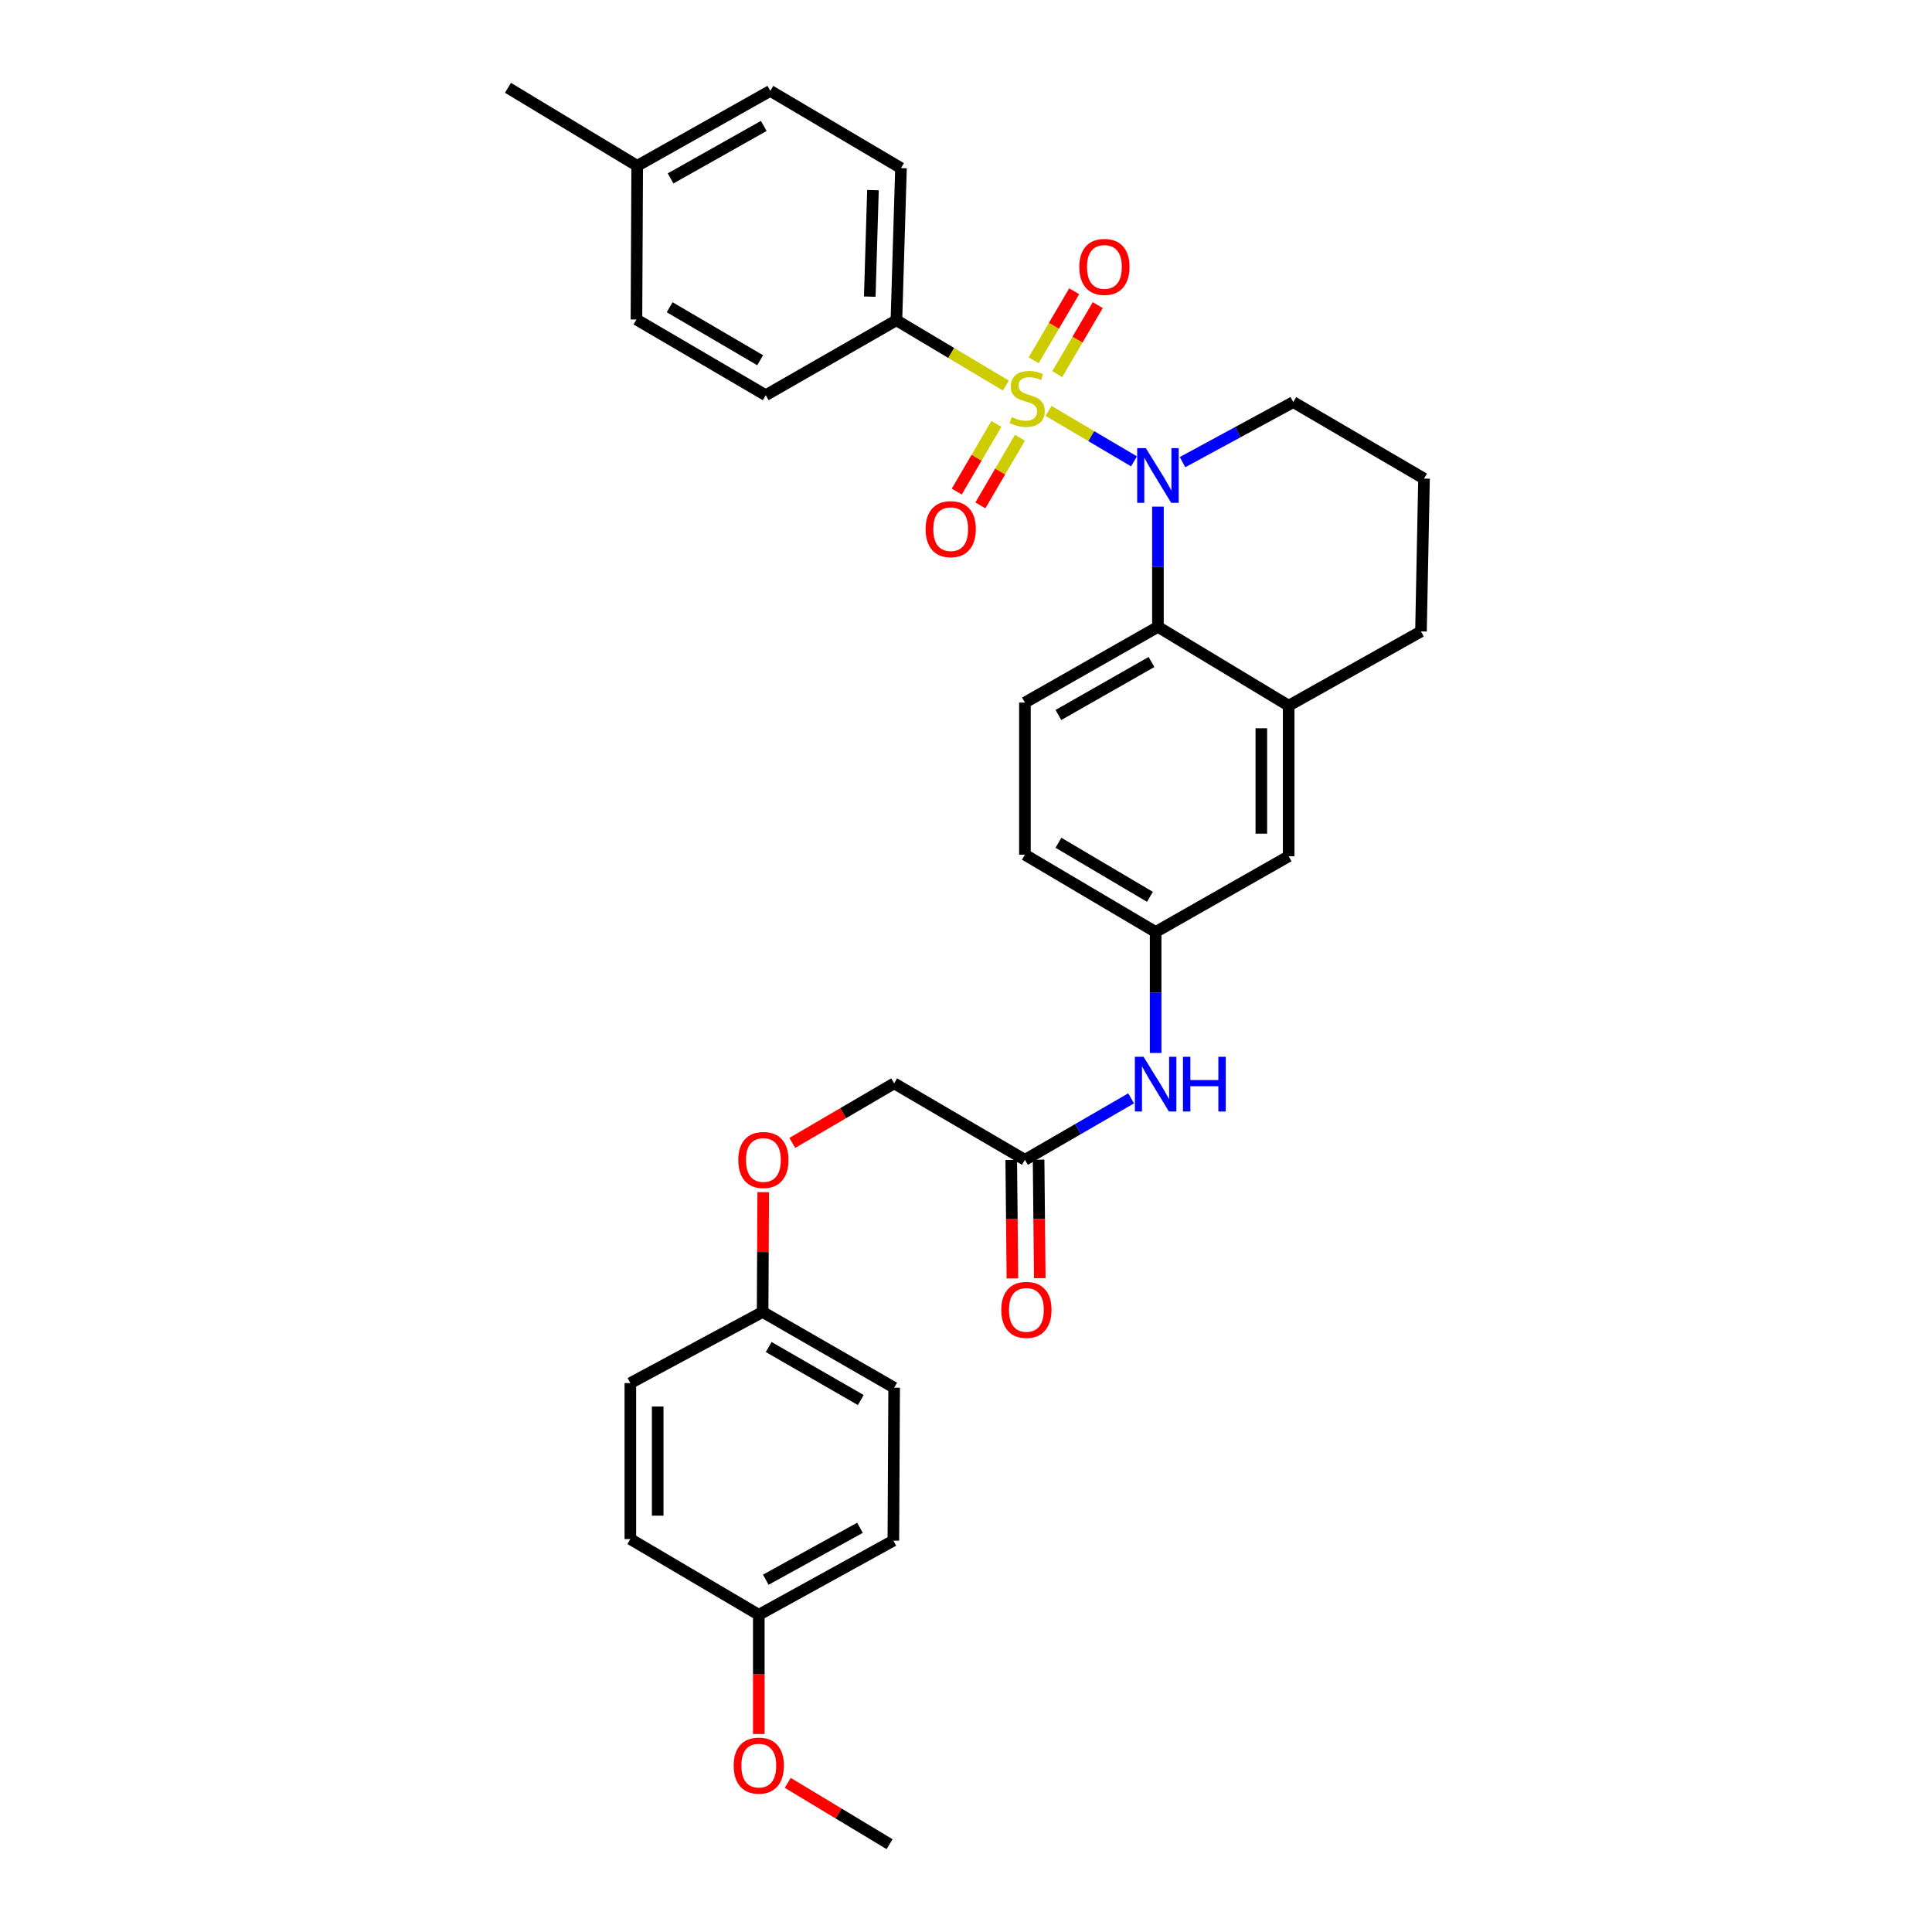 <?xml version='1.0' encoding='iso-8859-1'?>
<svg version='1.1' baseProfile='full'
              xmlns='http://www.w3.org/2000/svg'
                      xmlns:rdkit='http://www.rdkit.org/xml'
                      xmlns:xlink='http://www.w3.org/1999/xlink'
                  xml:space='preserve'
width='1000px' height='1000px' viewBox='0 0 1000 1000'>
<!-- END OF HEADER -->
<rect style='opacity:1.0;fill:#FFFFFF;stroke:none' width='1000' height='1000' x='0' y='0'> </rect>
<path class='bond-0' d='M 542.722,212.676 L 564.841,225.735' style='fill:none;fill-rule:evenodd;stroke:#CCCC00;stroke-width:6px;stroke-linecap:butt;stroke-linejoin:miter;stroke-opacity:1' />
<path class='bond-0' d='M 564.841,225.735 L 586.959,238.795' style='fill:none;fill-rule:evenodd;stroke:#0000FF;stroke-width:6px;stroke-linecap:butt;stroke-linejoin:miter;stroke-opacity:1' />
<path class='bond-2' d='M 520.627,199.563 L 492.304,182.667' style='fill:none;fill-rule:evenodd;stroke:#CCCC00;stroke-width:6px;stroke-linecap:butt;stroke-linejoin:miter;stroke-opacity:1' />
<path class='bond-2' d='M 492.304,182.667 L 463.981,165.772' style='fill:none;fill-rule:evenodd;stroke:#000000;stroke-width:6px;stroke-linecap:butt;stroke-linejoin:miter;stroke-opacity:1' />
<path class='bond-4' d='M 515.714,219.42 L 505.468,236.929' style='fill:none;fill-rule:evenodd;stroke:#CCCC00;stroke-width:6px;stroke-linecap:butt;stroke-linejoin:miter;stroke-opacity:1' />
<path class='bond-4' d='M 505.468,236.929 L 495.221,254.438' style='fill:none;fill-rule:evenodd;stroke:#FF0000;stroke-width:6px;stroke-linecap:butt;stroke-linejoin:miter;stroke-opacity:1' />
<path class='bond-4' d='M 527.932,226.57 L 517.685,244.079' style='fill:none;fill-rule:evenodd;stroke:#CCCC00;stroke-width:6px;stroke-linecap:butt;stroke-linejoin:miter;stroke-opacity:1' />
<path class='bond-4' d='M 517.685,244.079 L 507.439,261.588' style='fill:none;fill-rule:evenodd;stroke:#FF0000;stroke-width:6px;stroke-linecap:butt;stroke-linejoin:miter;stroke-opacity:1' />
<path class='bond-5' d='M 547.229,193.645 L 557.714,175.784' style='fill:none;fill-rule:evenodd;stroke:#CCCC00;stroke-width:6px;stroke-linecap:butt;stroke-linejoin:miter;stroke-opacity:1' />
<path class='bond-5' d='M 557.714,175.784 L 568.199,157.924' style='fill:none;fill-rule:evenodd;stroke:#FF0000;stroke-width:6px;stroke-linecap:butt;stroke-linejoin:miter;stroke-opacity:1' />
<path class='bond-5' d='M 535.021,186.478 L 545.506,168.618' style='fill:none;fill-rule:evenodd;stroke:#CCCC00;stroke-width:6px;stroke-linecap:butt;stroke-linejoin:miter;stroke-opacity:1' />
<path class='bond-5' d='M 545.506,168.618 L 555.991,150.757' style='fill:none;fill-rule:evenodd;stroke:#FF0000;stroke-width:6px;stroke-linecap:butt;stroke-linejoin:miter;stroke-opacity:1' />
<path class='bond-1' d='M 599.343,262.225 L 599.343,293.342' style='fill:none;fill-rule:evenodd;stroke:#0000FF;stroke-width:6px;stroke-linecap:butt;stroke-linejoin:miter;stroke-opacity:1' />
<path class='bond-1' d='M 599.343,293.342 L 599.343,324.459' style='fill:none;fill-rule:evenodd;stroke:#000000;stroke-width:6px;stroke-linecap:butt;stroke-linejoin:miter;stroke-opacity:1' />
<path class='bond-14' d='M 612.075,239.204 L 640.733,223.666' style='fill:none;fill-rule:evenodd;stroke:#0000FF;stroke-width:6px;stroke-linecap:butt;stroke-linejoin:miter;stroke-opacity:1' />
<path class='bond-14' d='M 640.733,223.666 L 669.391,208.129' style='fill:none;fill-rule:evenodd;stroke:#000000;stroke-width:6px;stroke-linecap:butt;stroke-linejoin:miter;stroke-opacity:1' />
<path class='bond-3' d='M 599.343,324.459 L 667.016,365.26' style='fill:none;fill-rule:evenodd;stroke:#000000;stroke-width:6px;stroke-linecap:butt;stroke-linejoin:miter;stroke-opacity:1' />
<path class='bond-6' d='M 599.343,324.459 L 530.498,363.655' style='fill:none;fill-rule:evenodd;stroke:#000000;stroke-width:6px;stroke-linecap:butt;stroke-linejoin:miter;stroke-opacity:1' />
<path class='bond-6' d='M 596.02,342.64 L 547.829,370.078' style='fill:none;fill-rule:evenodd;stroke:#000000;stroke-width:6px;stroke-linecap:butt;stroke-linejoin:miter;stroke-opacity:1' />
<path class='bond-12' d='M 463.981,165.772 L 466.348,87.018' style='fill:none;fill-rule:evenodd;stroke:#000000;stroke-width:6px;stroke-linecap:butt;stroke-linejoin:miter;stroke-opacity:1' />
<path class='bond-12' d='M 450.187,153.533 L 451.844,98.406' style='fill:none;fill-rule:evenodd;stroke:#000000;stroke-width:6px;stroke-linecap:butt;stroke-linejoin:miter;stroke-opacity:1' />
<path class='bond-13' d='M 463.981,165.772 L 396.34,204.551' style='fill:none;fill-rule:evenodd;stroke:#000000;stroke-width:6px;stroke-linecap:butt;stroke-linejoin:miter;stroke-opacity:1' />
<path class='bond-9' d='M 667.016,365.26 L 667.016,443.196' style='fill:none;fill-rule:evenodd;stroke:#000000;stroke-width:6px;stroke-linecap:butt;stroke-linejoin:miter;stroke-opacity:1' />
<path class='bond-9' d='M 652.86,376.95 L 652.86,431.505' style='fill:none;fill-rule:evenodd;stroke:#000000;stroke-width:6px;stroke-linecap:butt;stroke-linejoin:miter;stroke-opacity:1' />
<path class='bond-33' d='M 667.016,365.26 L 735.499,326.834' style='fill:none;fill-rule:evenodd;stroke:#000000;stroke-width:6px;stroke-linecap:butt;stroke-linejoin:miter;stroke-opacity:1' />
<path class='bond-16' d='M 530.498,363.655 L 530.498,442.401' style='fill:none;fill-rule:evenodd;stroke:#000000;stroke-width:6px;stroke-linecap:butt;stroke-linejoin:miter;stroke-opacity:1' />
<path class='bond-7' d='M 530.498,600.326 L 557.979,584.415' style='fill:none;fill-rule:evenodd;stroke:#000000;stroke-width:6px;stroke-linecap:butt;stroke-linejoin:miter;stroke-opacity:1' />
<path class='bond-7' d='M 557.979,584.415 L 585.461,568.503' style='fill:none;fill-rule:evenodd;stroke:#0000FF;stroke-width:6px;stroke-linecap:butt;stroke-linejoin:miter;stroke-opacity:1' />
<path class='bond-11' d='M 523.42,600.395 L 523.722,631.057' style='fill:none;fill-rule:evenodd;stroke:#000000;stroke-width:6px;stroke-linecap:butt;stroke-linejoin:miter;stroke-opacity:1' />
<path class='bond-11' d='M 523.722,631.057 L 524.023,661.718' style='fill:none;fill-rule:evenodd;stroke:#FF0000;stroke-width:6px;stroke-linecap:butt;stroke-linejoin:miter;stroke-opacity:1' />
<path class='bond-11' d='M 537.576,600.256 L 537.877,630.918' style='fill:none;fill-rule:evenodd;stroke:#000000;stroke-width:6px;stroke-linecap:butt;stroke-linejoin:miter;stroke-opacity:1' />
<path class='bond-11' d='M 537.877,630.918 L 538.179,661.579' style='fill:none;fill-rule:evenodd;stroke:#FF0000;stroke-width:6px;stroke-linecap:butt;stroke-linejoin:miter;stroke-opacity:1' />
<path class='bond-17' d='M 530.498,600.326 L 462.809,560.737' style='fill:none;fill-rule:evenodd;stroke:#000000;stroke-width:6px;stroke-linecap:butt;stroke-linejoin:miter;stroke-opacity:1' />
<path class='bond-8' d='M 598.155,545.024 L 598.155,513.704' style='fill:none;fill-rule:evenodd;stroke:#0000FF;stroke-width:6px;stroke-linecap:butt;stroke-linejoin:miter;stroke-opacity:1' />
<path class='bond-8' d='M 598.155,513.704 L 598.155,482.384' style='fill:none;fill-rule:evenodd;stroke:#000000;stroke-width:6px;stroke-linecap:butt;stroke-linejoin:miter;stroke-opacity:1' />
<path class='bond-34' d='M 667.016,443.196 L 598.155,482.384' style='fill:none;fill-rule:evenodd;stroke:#000000;stroke-width:6px;stroke-linecap:butt;stroke-linejoin:miter;stroke-opacity:1' />
<path class='bond-10' d='M 598.155,482.384 L 530.498,442.401' style='fill:none;fill-rule:evenodd;stroke:#000000;stroke-width:6px;stroke-linecap:butt;stroke-linejoin:miter;stroke-opacity:1' />
<path class='bond-10' d='M 595.209,464.199 L 547.849,436.212' style='fill:none;fill-rule:evenodd;stroke:#000000;stroke-width:6px;stroke-linecap:butt;stroke-linejoin:miter;stroke-opacity:1' />
<path class='bond-20' d='M 466.348,87.018 L 398.707,47.035' style='fill:none;fill-rule:evenodd;stroke:#000000;stroke-width:6px;stroke-linecap:butt;stroke-linejoin:miter;stroke-opacity:1' />
<path class='bond-21' d='M 396.34,204.551 L 329.422,165.371' style='fill:none;fill-rule:evenodd;stroke:#000000;stroke-width:6px;stroke-linecap:butt;stroke-linejoin:miter;stroke-opacity:1' />
<path class='bond-21' d='M 393.454,186.458 L 346.612,159.032' style='fill:none;fill-rule:evenodd;stroke:#000000;stroke-width:6px;stroke-linecap:butt;stroke-linejoin:miter;stroke-opacity:1' />
<path class='bond-29' d='M 669.391,208.129 L 737.072,247.719' style='fill:none;fill-rule:evenodd;stroke:#000000;stroke-width:6px;stroke-linecap:butt;stroke-linejoin:miter;stroke-opacity:1' />
<path class='bond-15' d='M 410.089,591.575 L 436.449,576.156' style='fill:none;fill-rule:evenodd;stroke:#FF0000;stroke-width:6px;stroke-linecap:butt;stroke-linejoin:miter;stroke-opacity:1' />
<path class='bond-15' d='M 436.449,576.156 L 462.809,560.737' style='fill:none;fill-rule:evenodd;stroke:#000000;stroke-width:6px;stroke-linecap:butt;stroke-linejoin:miter;stroke-opacity:1' />
<path class='bond-18' d='M 395.043,617.055 L 394.885,648.063' style='fill:none;fill-rule:evenodd;stroke:#FF0000;stroke-width:6px;stroke-linecap:butt;stroke-linejoin:miter;stroke-opacity:1' />
<path class='bond-18' d='M 394.885,648.063 L 394.727,679.072' style='fill:none;fill-rule:evenodd;stroke:#000000;stroke-width:6px;stroke-linecap:butt;stroke-linejoin:miter;stroke-opacity:1' />
<path class='bond-23' d='M 394.727,679.072 L 326.268,715.893' style='fill:none;fill-rule:evenodd;stroke:#000000;stroke-width:6px;stroke-linecap:butt;stroke-linejoin:miter;stroke-opacity:1' />
<path class='bond-24' d='M 394.727,679.072 L 462.809,718.268' style='fill:none;fill-rule:evenodd;stroke:#000000;stroke-width:6px;stroke-linecap:butt;stroke-linejoin:miter;stroke-opacity:1' />
<path class='bond-24' d='M 397.877,697.219 L 445.534,724.657' style='fill:none;fill-rule:evenodd;stroke:#000000;stroke-width:6px;stroke-linecap:butt;stroke-linejoin:miter;stroke-opacity:1' />
<path class='bond-19' d='M 392.753,835.809 L 462.4,797.431' style='fill:none;fill-rule:evenodd;stroke:#000000;stroke-width:6px;stroke-linecap:butt;stroke-linejoin:miter;stroke-opacity:1' />
<path class='bond-19' d='M 396.369,817.654 L 445.121,790.789' style='fill:none;fill-rule:evenodd;stroke:#000000;stroke-width:6px;stroke-linecap:butt;stroke-linejoin:miter;stroke-opacity:1' />
<path class='bond-28' d='M 392.753,835.809 L 392.753,866.666' style='fill:none;fill-rule:evenodd;stroke:#000000;stroke-width:6px;stroke-linecap:butt;stroke-linejoin:miter;stroke-opacity:1' />
<path class='bond-28' d='M 392.753,866.666 L 392.753,897.523' style='fill:none;fill-rule:evenodd;stroke:#FF0000;stroke-width:6px;stroke-linecap:butt;stroke-linejoin:miter;stroke-opacity:1' />
<path class='bond-35' d='M 392.753,835.809 L 326.268,796.621' style='fill:none;fill-rule:evenodd;stroke:#000000;stroke-width:6px;stroke-linecap:butt;stroke-linejoin:miter;stroke-opacity:1' />
<path class='bond-32' d='M 398.707,47.035 L 329.815,85.83' style='fill:none;fill-rule:evenodd;stroke:#000000;stroke-width:6px;stroke-linecap:butt;stroke-linejoin:miter;stroke-opacity:1' />
<path class='bond-32' d='M 395.319,65.189 L 347.095,92.346' style='fill:none;fill-rule:evenodd;stroke:#000000;stroke-width:6px;stroke-linecap:butt;stroke-linejoin:miter;stroke-opacity:1' />
<path class='bond-22' d='M 329.422,165.371 L 329.815,85.83' style='fill:none;fill-rule:evenodd;stroke:#000000;stroke-width:6px;stroke-linecap:butt;stroke-linejoin:miter;stroke-opacity:1' />
<path class='bond-30' d='M 329.815,85.83 L 262.928,45.455' style='fill:none;fill-rule:evenodd;stroke:#000000;stroke-width:6px;stroke-linecap:butt;stroke-linejoin:miter;stroke-opacity:1' />
<path class='bond-25' d='M 326.268,715.893 L 326.268,796.621' style='fill:none;fill-rule:evenodd;stroke:#000000;stroke-width:6px;stroke-linecap:butt;stroke-linejoin:miter;stroke-opacity:1' />
<path class='bond-25' d='M 340.424,728.002 L 340.424,784.512' style='fill:none;fill-rule:evenodd;stroke:#000000;stroke-width:6px;stroke-linecap:butt;stroke-linejoin:miter;stroke-opacity:1' />
<path class='bond-26' d='M 462.809,718.268 L 462.4,797.431' style='fill:none;fill-rule:evenodd;stroke:#000000;stroke-width:6px;stroke-linecap:butt;stroke-linejoin:miter;stroke-opacity:1' />
<path class='bond-27' d='M 735.499,326.834 L 737.072,247.719' style='fill:none;fill-rule:evenodd;stroke:#000000;stroke-width:6px;stroke-linecap:butt;stroke-linejoin:miter;stroke-opacity:1' />
<path class='bond-31' d='M 407.729,922.808 L 434.085,938.677' style='fill:none;fill-rule:evenodd;stroke:#FF0000;stroke-width:6px;stroke-linecap:butt;stroke-linejoin:miter;stroke-opacity:1' />
<path class='bond-31' d='M 434.085,938.677 L 460.442,954.545' style='fill:none;fill-rule:evenodd;stroke:#000000;stroke-width:6px;stroke-linecap:butt;stroke-linejoin:miter;stroke-opacity:1' />
<path  class='atom-0' d='M 523.678 215.875
Q 523.998 215.995, 525.318 216.555
Q 526.638 217.115, 528.078 217.475
Q 529.558 217.795, 530.998 217.795
Q 533.678 217.795, 535.238 216.515
Q 536.798 215.195, 536.798 212.915
Q 536.798 211.355, 535.998 210.395
Q 535.238 209.435, 534.038 208.915
Q 532.838 208.395, 530.838 207.795
Q 528.318 207.035, 526.798 206.315
Q 525.318 205.595, 524.238 204.075
Q 523.198 202.555, 523.198 199.995
Q 523.198 196.435, 525.598 194.235
Q 528.038 192.035, 532.838 192.035
Q 536.118 192.035, 539.838 193.595
L 538.918 196.675
Q 535.518 195.275, 532.958 195.275
Q 530.198 195.275, 528.678 196.435
Q 527.158 197.555, 527.198 199.515
Q 527.198 201.035, 527.958 201.955
Q 528.758 202.875, 529.878 203.395
Q 531.038 203.915, 532.958 204.515
Q 535.518 205.315, 537.038 206.115
Q 538.558 206.915, 539.638 208.555
Q 540.758 210.155, 540.758 212.915
Q 540.758 216.835, 538.118 218.955
Q 535.518 221.035, 531.158 221.035
Q 528.638 221.035, 526.718 220.475
Q 524.838 219.955, 522.598 219.035
L 523.678 215.875
' fill='#CCCC00'/>
<path  class='atom-1' d='M 593.083 231.946
L 602.363 246.946
Q 603.283 248.426, 604.763 251.106
Q 606.243 253.786, 606.323 253.946
L 606.323 231.946
L 610.083 231.946
L 610.083 260.266
L 606.203 260.266
L 596.243 243.866
Q 595.083 241.946, 593.843 239.746
Q 592.643 237.546, 592.283 236.866
L 592.283 260.266
L 588.603 260.266
L 588.603 231.946
L 593.083 231.946
' fill='#0000FF'/>
<path  class='atom-5' d='M 479.088 273.885
Q 479.088 267.085, 482.448 263.285
Q 485.808 259.485, 492.088 259.485
Q 498.368 259.485, 501.728 263.285
Q 505.088 267.085, 505.088 273.885
Q 505.088 280.765, 501.688 284.685
Q 498.288 288.565, 492.088 288.565
Q 485.848 288.565, 482.448 284.685
Q 479.088 280.805, 479.088 273.885
M 492.088 285.365
Q 496.408 285.365, 498.728 282.485
Q 501.088 279.565, 501.088 273.885
Q 501.088 268.325, 498.728 265.525
Q 496.408 262.685, 492.088 262.685
Q 487.768 262.685, 485.408 265.485
Q 483.088 268.285, 483.088 273.885
Q 483.088 279.605, 485.408 282.485
Q 487.768 285.365, 492.088 285.365
' fill='#FF0000'/>
<path  class='atom-6' d='M 558.645 138.153
Q 558.645 131.353, 562.005 127.553
Q 565.365 123.753, 571.645 123.753
Q 577.925 123.753, 581.285 127.553
Q 584.645 131.353, 584.645 138.153
Q 584.645 145.033, 581.245 148.953
Q 577.845 152.833, 571.645 152.833
Q 565.405 152.833, 562.005 148.953
Q 558.645 145.073, 558.645 138.153
M 571.645 149.633
Q 575.965 149.633, 578.285 146.753
Q 580.645 143.833, 580.645 138.153
Q 580.645 132.593, 578.285 129.793
Q 575.965 126.953, 571.645 126.953
Q 567.325 126.953, 564.965 129.753
Q 562.645 132.553, 562.645 138.153
Q 562.645 143.873, 564.965 146.753
Q 567.325 149.633, 571.645 149.633
' fill='#FF0000'/>
<path  class='atom-9' d='M 591.895 546.993
L 601.175 561.993
Q 602.095 563.473, 603.575 566.153
Q 605.055 568.833, 605.135 568.993
L 605.135 546.993
L 608.895 546.993
L 608.895 575.313
L 605.015 575.313
L 595.055 558.913
Q 593.895 556.993, 592.655 554.793
Q 591.455 552.593, 591.095 551.913
L 591.095 575.313
L 587.415 575.313
L 587.415 546.993
L 591.895 546.993
' fill='#0000FF'/>
<path  class='atom-9' d='M 612.295 546.993
L 616.135 546.993
L 616.135 559.033
L 630.615 559.033
L 630.615 546.993
L 634.455 546.993
L 634.455 575.313
L 630.615 575.313
L 630.615 562.233
L 616.135 562.233
L 616.135 575.313
L 612.295 575.313
L 612.295 546.993
' fill='#0000FF'/>
<path  class='atom-12' d='M 518.261 677.988
Q 518.261 671.188, 521.621 667.388
Q 524.981 663.588, 531.261 663.588
Q 537.541 663.588, 540.901 667.388
Q 544.261 671.188, 544.261 677.988
Q 544.261 684.868, 540.861 688.788
Q 537.461 692.668, 531.261 692.668
Q 525.021 692.668, 521.621 688.788
Q 518.261 684.908, 518.261 677.988
M 531.261 689.468
Q 535.581 689.468, 537.901 686.588
Q 540.261 683.668, 540.261 677.988
Q 540.261 672.428, 537.901 669.628
Q 535.581 666.788, 531.261 666.788
Q 526.941 666.788, 524.581 669.588
Q 522.261 672.388, 522.261 677.988
Q 522.261 683.708, 524.581 686.588
Q 526.941 689.468, 531.261 689.468
' fill='#FF0000'/>
<path  class='atom-16' d='M 382.128 600.406
Q 382.128 593.606, 385.488 589.806
Q 388.848 586.006, 395.128 586.006
Q 401.408 586.006, 404.768 589.806
Q 408.128 593.606, 408.128 600.406
Q 408.128 607.286, 404.728 611.206
Q 401.328 615.086, 395.128 615.086
Q 388.888 615.086, 385.488 611.206
Q 382.128 607.326, 382.128 600.406
M 395.128 611.886
Q 399.448 611.886, 401.768 609.006
Q 404.128 606.086, 404.128 600.406
Q 404.128 594.846, 401.768 592.046
Q 399.448 589.206, 395.128 589.206
Q 390.808 589.206, 388.448 592.006
Q 386.128 594.806, 386.128 600.406
Q 386.128 606.126, 388.448 609.006
Q 390.808 611.886, 395.128 611.886
' fill='#FF0000'/>
<path  class='atom-29' d='M 379.753 913.872
Q 379.753 907.072, 383.113 903.272
Q 386.473 899.472, 392.753 899.472
Q 399.033 899.472, 402.393 903.272
Q 405.753 907.072, 405.753 913.872
Q 405.753 920.752, 402.353 924.672
Q 398.953 928.552, 392.753 928.552
Q 386.513 928.552, 383.113 924.672
Q 379.753 920.792, 379.753 913.872
M 392.753 925.352
Q 397.073 925.352, 399.393 922.472
Q 401.753 919.552, 401.753 913.872
Q 401.753 908.312, 399.393 905.512
Q 397.073 902.672, 392.753 902.672
Q 388.433 902.672, 386.073 905.472
Q 383.753 908.272, 383.753 913.872
Q 383.753 919.592, 386.073 922.472
Q 388.433 925.352, 392.753 925.352
' fill='#FF0000'/>
</svg>
